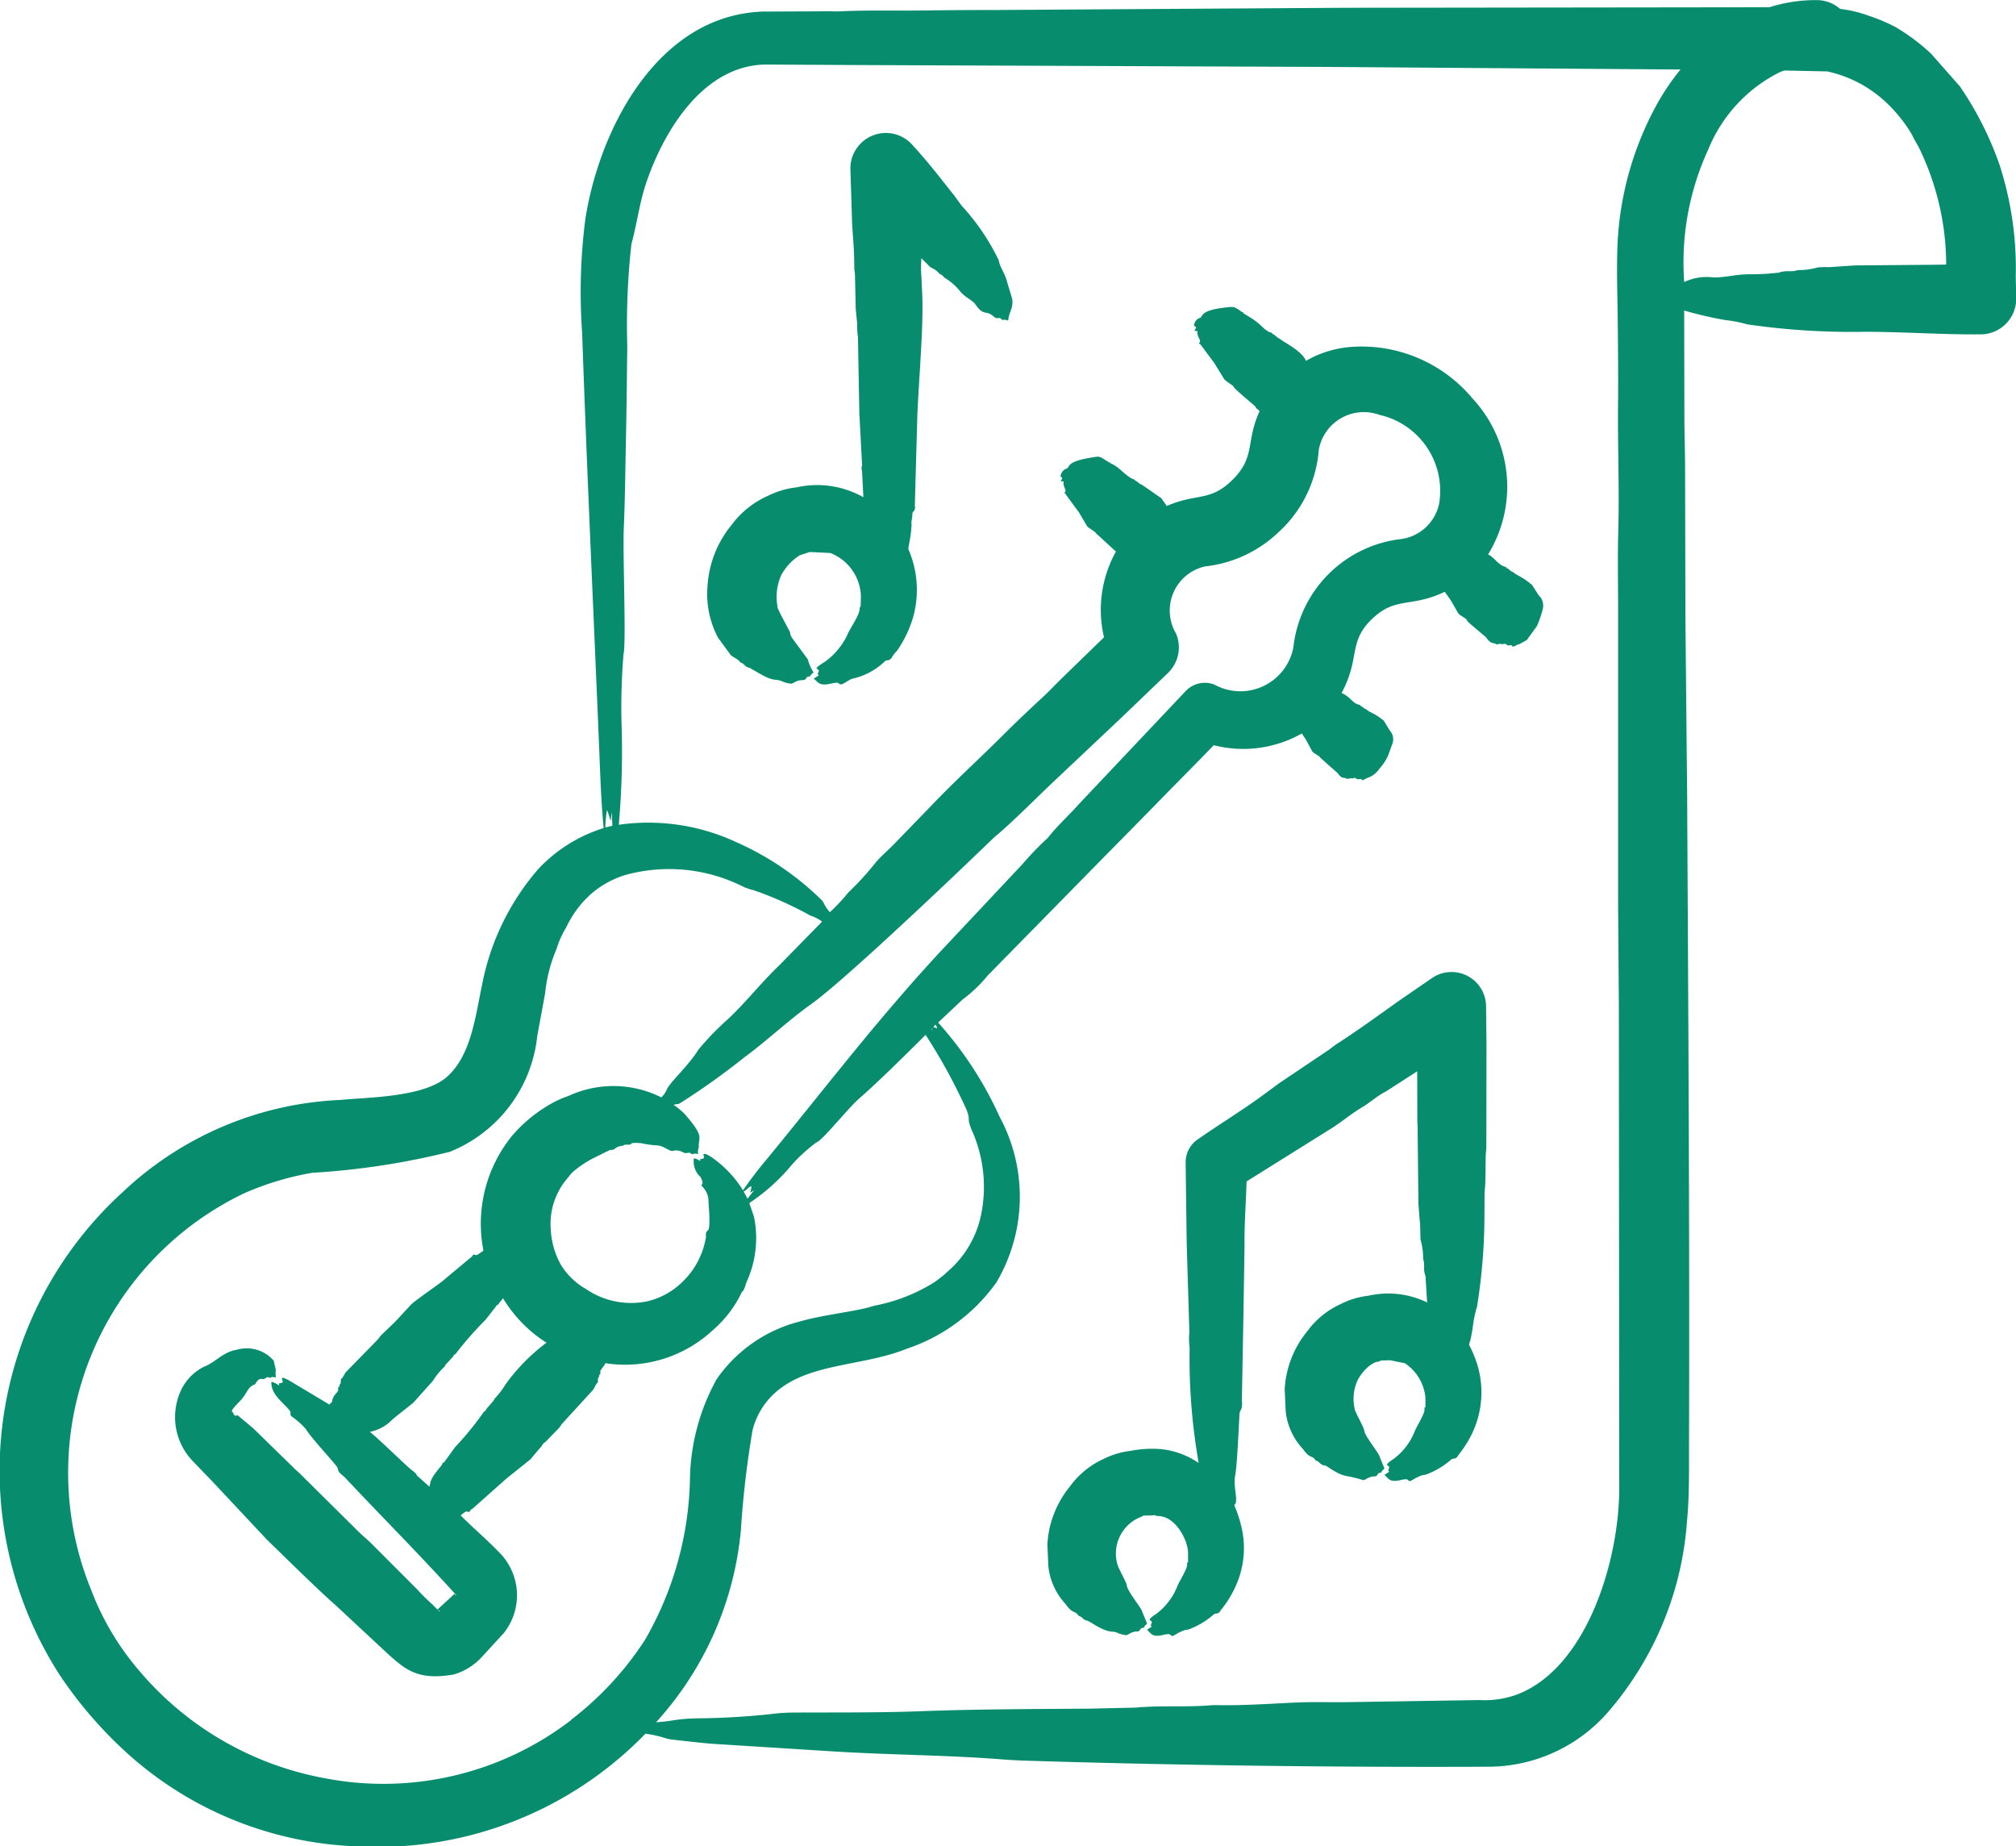<svg xmlns="http://www.w3.org/2000/svg" width="64.225" height="58.815" viewBox="0 0 64.225 58.815">
  <path id="Path_12406" data-name="Path 12406" d="M62.082,57.9c.053.3-.132.487-.121.694-.225-.064-.158.023-.221-.044-.078-.084-.131.021-.238-.076-.26-.236-.315,0-.582-.382-.116-.164-.314-.211-.49-.422a1.847,1.847,0,0,0-.514-.446.273.273,0,0,0-.132-.108.02.02,0,0,1-.015-.01.755.755,0,0,0-.287-.205l-.292-.291a3.77,3.77,0,0,0,0,.582l.03.643c.035,1-.111,2.644-.158,3.76l-.081,2.893c.035.177-.07.172-.076.25a1.432,1.432,0,0,1-.028.241.805.805,0,0,0,0,.151c-.012.127-.02.255-.043.383-.083.476-.068.3,0,.51a3.232,3.232,0,0,1,.081,2.064,3.773,3.773,0,0,1-.5,1.027.965.965,0,0,0-.154.192c-.074.149-.177.091-.226.137a2.16,2.16,0,0,1-.992.549c-.176.021-.388.27-.477.168s-.454.131-.665-.031l-.14-.129.161-.1c-.071-.071,0-.066,0-.151s-.24-.015.169-.267a2.233,2.233,0,0,0,.76-.917c.057-.143.378-.608.371-.78,0-.1.048-.067.033-.1l.009-.321A1.533,1.533,0,0,0,56.291,66l-.657-.032-.323.107a1.713,1.713,0,0,0-.585.63,1.677,1.677,0,0,0-.129.942c.041.185-.063-.072.094.278l.3.569c.045.071-.026.079.125.273l.455.619a1.435,1.435,0,0,0,.186.419c-.169.126-.072.128-.151.13-.1,0-.07.119-.2.115-.207-.006-.308.13-.388.111a.976.976,0,0,1-.253-.067c-.213-.107-.238.033-.74-.259l-.31-.179c-.139-.015-.173-.141-.281-.166a.025.025,0,0,1-.015-.01c-.068-.1-.193-.143-.292-.217l-.414-.563a2.965,2.965,0,0,1-.337-1.631,3.38,3.38,0,0,1,.766-1.961,2.9,2.9,0,0,1,1.152-.926,2.746,2.746,0,0,1,.917-.273,3,3,0,0,1,2.132.314L57.3,63.4c-.043-.2.024-.156,0-.222l-.086-1.615-.045-2.451a2.947,2.947,0,0,1-.027-.446l-.043-.425-.025-1.108c0-.071-.022-.143-.022-.214,0-.606-.033-.829-.068-1.4l-.055-1.745a1.13,1.13,0,0,1,2-.745c.537.589.827.983,1.3,1.573l.243.333a7.123,7.123,0,0,1,1.18,1.734c.047.254.2.407.273.712ZM77.193,81.661l-.005,3.23c0,.108-.017.214-.02.321-.006.306,0,.881-.036,1.147l-.006.965a18.4,18.4,0,0,1-.234,2.681,3.521,3.521,0,0,0-.134.645c-.13.9-.206.268.076,1.011a3.033,3.033,0,0,1-.135,2.458,3.7,3.7,0,0,1-.409.627c-.072.143-.164.081-.214.126a2.573,2.573,0,0,1-.762.466c-.2.075-.05-.024-.341.113-.153.072-.213.159-.276.084-.088-.107-.423.128-.623-.039l-.132-.129.15-.1c-.064-.091,0-.051,0-.15-.006-.076-.222-.018.152-.266a2.041,2.041,0,0,0,.663-.872c.045-.134.327-.566.311-.7-.011-.086.044-.062.03-.09l0-.281a1.472,1.472,0,0,0-.659-1.1l-.462-.092-.289.007c-.026,0-.049.03-.073.033-.281.02-.585.4-.683.606a1.431,1.431,0,0,0-.078.943c.069.185.289.562.294.648.009.166.478.735.488.825l.158.389c-.147.12-.072.132-.138.132-.094,0-.067.117-.183.116-.2,0-.292.133-.365.116a4.777,4.777,0,0,0-.473-.119c-.377-.055-.654-.339-.752-.347-.134-.01-.161-.128-.267-.151a.027.027,0,0,1-.016-.009c-.114-.178-.179-.039-.4-.359a2.07,2.07,0,0,1-.554-1.209l-.032-.7a3.192,3.192,0,0,1,.72-1.847,2.707,2.707,0,0,1,1.085-.875,2.573,2.573,0,0,1,.865-.256,2.85,2.85,0,0,1,1.868.214l-.053-.847c-.084-.206-.006-.346-.075-.542a.073.073,0,0,1,0-.03,2.068,2.068,0,0,0-.084-.589l-.012-.5c-.027-.208-.033-.417-.053-.624L75,84.463c.007-.133-.009-.266-.01-.4l-.005-1.552-.992.64c-.278.137-.5.351-.763.506-.316.186-.611.431-.906.627L69.55,86.019c-.016.588-.077,1.457-.065,2.02l-.033,2.127L69.4,93c.034.3-.068.294-.076.428-.026.458-.073,1.626-.141,1.983-.061.319.109.8-.009.9a.1.1,0,0,0-.017.021,3.974,3.974,0,0,1,.231.7A2.916,2.916,0,0,1,69.25,98.8a3.4,3.4,0,0,1-.523.879c-.071.143-.163.082-.216.127a2.541,2.541,0,0,1-.761.466c-.194.073-.048-.025-.342.113-.153.072-.213.159-.276.084-.09-.107-.428.127-.622-.039l-.132-.129.151-.1c-.065-.046,0-.079,0-.148s-.221-.021.153-.266a2.04,2.04,0,0,0,.662-.872c.037-.118.331-.57.312-.694-.013-.086.043-.06.03-.091l0-.28c-.009-.421-.408-1.183-.976-1.173-.073,0-.04-.043-.145-.021l-.291.008c-.025,0-.047.03-.07.033a1.255,1.255,0,0,0-.761,1.548c.071.19.287.559.293.648.011.17.483.741.487.826l.159.388c-.147.123-.071.132-.139.132-.091,0-.069.118-.182.116-.2,0-.292.133-.365.116a.972.972,0,0,1-.238-.063c-.215-.109-.223.062-.826-.313-.22-.137-.2-.07-.293-.15a.3.3,0,0,0-.134-.089.026.026,0,0,1-.015-.009c-.106-.171-.177-.038-.4-.359a2.093,2.093,0,0,1-.555-1.209l-.031-.7a3.185,3.185,0,0,1,.721-1.847A2.7,2.7,0,0,1,65,94.856a2.63,2.63,0,0,1,.865-.257,3.557,3.557,0,0,1,.936-.055,2.6,2.6,0,0,1,1.223.443,19.2,19.2,0,0,1-.288-3.673,2.059,2.059,0,0,1-.008-.488l-.086-2.846-.033-2.566a.882.882,0,0,1,.4-.745c.618-.432,1.344-.879,1.987-1.343l.587-.433,1.577-1.06c.1-.069.193-.151.3-.217.752-.489,1.258-.866,1.974-1.372l1.018-.7a1.1,1.1,0,0,1,1.727.935ZM91.33,56.819l-2.4.02-.819.055a2.718,2.718,0,0,0-.369.01,2.236,2.236,0,0,1-.62.084.081.081,0,0,0-.032.005c-.179.067-.354-.011-.57.074a7.513,7.513,0,0,1-.948.054c-.445,0-.81.113-1.154.1a1.662,1.662,0,0,0-.926.148,8.594,8.594,0,0,1,.768-4.227,4.744,4.744,0,0,1,2.268-2.454c.05-.022.1-.039.153-.058l1.371.029a3.977,3.977,0,0,1,1.911,1.023,4.717,4.717,0,0,1,.79,1c.062.151.16.286.232.436a8.527,8.527,0,0,1,.853,3.694ZM81.422,95.792l-.012-15.426q-.013-1.627-.024-3.255l0-9.356c0-.812-.018-1.633.005-2.434.038-1.358-.02-2.7-.007-4.052.009-.812,0-1.629-.007-2.443-.007-.771-.039-1.716-.016-2.477a10.192,10.192,0,0,1,1.238-4.6,7.535,7.535,0,0,1,.775-1.151l-11.26-.082-15.185-.061-2.709-.015c-1.95.032-3.2,2.048-3.778,3.715-.231.667-.307,1.338-.49,2.006a23.506,23.506,0,0,0-.132,3.253c-.012.971-.02,1.945-.041,2.912s-.028,1.937-.07,2.9c-.035.8.083,3.661-.009,4a21.019,21.019,0,0,0-.065,2.114,26.781,26.781,0,0,1-.085,3.317c.01,0,.019,0,.03-.005a6.642,6.642,0,0,1,3.727.565A9.114,9.114,0,0,1,56,77.043c.116.113.043.118.273.4a6.293,6.293,0,0,0,.567-.6.254.254,0,0,1,.044-.049,9.408,9.408,0,0,0,.865-.953c.168-.193.363-.358.542-.539l1.182-1.219c.752-.793,1.564-1.528,2.337-2.3.4-.4.815-.792,1.232-1.178.213-.195.411-.408.619-.611l1.347-1.309a3.815,3.815,0,0,1,.38-2.731l-.642-.589c0-.04-.225-.153-.278-.22l-.252-.43-.42-.572c-.005-.007,0-.022-.009-.03s-.068.008-.009-.075c.028-.039-.081-.183-.057-.289.016-.07-.142.009-.068-.081.061-.076-.021-.079-.032-.123,0,0,.042-.2.2-.234.127-.073-.041-.238.952-.377.156-.022.3.143.34.14s.007.039.03.034c.045-.013.043.023.068.03.322.138.494.435.762.522.046.015-.01.029.066.049l.129.1c.012.009.035.005.045.015l.619.429.177.249c.953-.415,1.368-.131,2.07-.811.771-.746.431-1.211.885-2.209-.081-.092-.093-.057-.132-.143-.032-.044-.659-.553-.69-.627,0-.041-.21-.15-.3-.244l-.329-.532-.436-.585c-.016-.025-.069.008-.013-.08.032-.051-.1-.175-.075-.306.013-.07-.149,0-.076-.089s-.024-.082-.039-.13c0,0,.028-.2.2-.236.1-.063-.017-.264.98-.348.165-.014.325.164.361.164.061,0,.009.042.034.036l.2.125c.43.256.412.405.7.5.046.015-.011.03.071.054l.14.113c.013.009.037.008.047.02.085.093.7.374.835.705A3.382,3.382,0,0,1,73,59.428a4.6,4.6,0,0,1,3.751,1.653,4.125,4.125,0,0,1,.494,4.963s0,0,0,0c.216.108.3.327.558.4.042.011-.011.03.065.047l.125.1c.012.008.035.005.046.016.1.1.314.155.607.414l.207.321.074.084a.476.476,0,0,1,.053.383,3.443,3.443,0,0,1-.18.518l-.323.446-.246.136c-.057-.013-.2.131-.228.043-.015-.042-.121.018-.156-.022-.066-.073-.151-.012-.164-.025-.033-.031-.05.01-.05,0,0-.031-.065,0-.108.012-.126-.083-.174.009-.337-.218-.041-.057-.619-.507-.617-.554s-.182-.127-.271-.214l-.244-.422-.193-.273c-1.043.5-1.531.162-2.246.8-.869.779-.419,1.278-1.042,2.424.311.133.332.332.579.378.04.007-.011.029.058.043l.114.088c.01.007.033,0,.042.012.092.1.259.112.555.364l.18.294c0,.005,0,.007,0,.007a.408.408,0,0,1,.092.43l-.135.372a1.533,1.533,0,0,1-.273.416c-.194.28-.362.267-.5.359-.072.048-.05-.042-.134-.022-.115.028-.137-.066-.193-.031s-.04-.022-.2.03c-.122-.076-.165.021-.309-.19l-.2-.174-.358-.321c0-.04-.174-.112-.247-.19l-.211-.389-.125-.188a3.772,3.772,0,0,1-2.806.374c-.622.65-1.262,1.281-1.887,1.929l-2.04,2.073L61.3,79.462a4.346,4.346,0,0,1-.8.763l-.776.733a11.662,11.662,0,0,1,1.958,3,5.363,5.363,0,0,1-.1,5.274,5.723,5.723,0,0,1-2.848,2.113c-1.347.547-2.975.454-4.049,1.278a2.383,2.383,0,0,0-.872,1.312,30.3,30.3,0,0,0-.373,3.194,10.534,10.534,0,0,1-2.7,6.116c.531-.024.577-.111,1.364-.124a23.413,23.413,0,0,0,2.4-.147,5.338,5.338,0,0,1,.577-.036c1.356-.007,2.775.007,4.123-.044,1.754-.066,3.569-.068,5.336-.081l1.473-.033c.828-.076,1.646-.007,2.4-.075.041,0,.091-.005.133-.005.9.02,1.746-.045,2.608-.083.514-.022,1.032-.005,1.549-.01l4.273-.068a2.957,2.957,0,0,0,1.234-.193C80.4,101.471,81.422,98.089,81.422,95.792ZM43.85,99.728l-.058-.053C43.839,99.667,43.85,99.728,43.85,99.728Zm.487-5.248-.347.479c0,.035-.042-.022-.065.065-.017.063-.335.365-.38.6q-.012.06-.026.12l-.357-.32c-.07-.04-.011-.072-.206-.209-.131-.092-1-.949-1.336-1.219a1.364,1.364,0,0,0,.595-.28l.172-.156L43,93.072l.632-.706a2.216,2.216,0,0,1,.359-.44c.021-.019.028-.054.048-.076l.226-.244c.07-.126.066-.048.11-.123a10.774,10.774,0,0,1,.933-1.059l.362-.466c0-.035.04.023.067-.063l.126-.155a4.325,4.325,0,0,0,1.383,1.416,6.137,6.137,0,0,0-1.3,1.322,2.659,2.659,0,0,1-.343.451c-.02.02-.028.055-.047.078l-.218.252c-.067.126-.065.054-.106.126A9.69,9.69,0,0,1,44.337,94.48Zm-.008,4.669.048.053S44.329,99.212,44.329,99.149Zm9.32-12.582a2.533,2.533,0,0,0-.121-.223c.086-.047.167-.158.249-.171-.014.216-.115.248.088.124Zm5.9-5.362-.041-.045a.075.075,0,0,0,.013-.013C59.533,81.167,59.54,81.185,59.55,81.206Zm.142-.06-.123-.047.074-.073A.352.352,0,0,1,59.692,81.146Zm5.849-9.879-2.163,2.041c-.529.5-1.311,1.29-1.826,1.716-.043.035-.083.075-.123.113-1.114,1.075-4.672,4.47-5.769,5.25-.712.506-1.367,1.134-2.108,1.679a22.96,22.96,0,0,1-2.039,1.455c-.111.066-.058.01-.216.059a2.16,2.16,0,0,1,.361.3c.648.741.419.725.443,1.032,0,.05-.046.094-.02.238a.246.246,0,0,0-.178,0c-.041.017-.064-.072-.164-.039-.135.044-.21-.129-.459-.065-.119.03-.3-.175-.534-.176a2.954,2.954,0,0,1-.47-.067c-.476-.042-.241.055-.442.045-.159-.008-.123.041-.153.036a.413.413,0,0,0-.271.107c-.05.033-.108.016-.159.036l-.477.235a3.243,3.243,0,0,0-.709.477.977.977,0,0,0-.115.14,2.231,2.231,0,0,0-.564,1.7,2.542,2.542,0,0,0,.333,1.116,2.24,2.24,0,0,0,.787.752,2.545,2.545,0,0,0,1.948.392,2.352,2.352,0,0,0,1.094-.59,2.549,2.549,0,0,0,.775-1.427c.023-.1-.033-.171.068-.242.084-.059.033-.736.018-.88a.67.67,0,0,0-.2-.521c-.079-.106.1.009-.053-.3a.663.663,0,0,1-.213-.589c.057-.013.132.041.2.078,0-.08,0-.055.052-.065.133-.026.038-.107.054-.14.041-.088.343.145.386.178a3.587,3.587,0,0,1,.874.961,12.443,12.443,0,0,1,.774-1.011c1.927-2.348,3.627-4.588,5.722-6.817l2.4-2.555a10.075,10.075,0,0,1,.735-.771.807.807,0,0,0,.116-.119c.27-.338.593-.634.886-.954.262-.286.534-.568.8-.851L67.608,70.4a.841.841,0,0,1,.913-.21A1.719,1.719,0,0,0,71.042,69a3.9,3.9,0,0,1,3.4-3.441,1.433,1.433,0,0,0,1.244-1.141,2.483,2.483,0,0,0-1.368-2.632,2.446,2.446,0,0,0-.532-.185,1.457,1.457,0,0,0-1.936,1.115,3.96,3.96,0,0,1-1.312,2.649,4.008,4.008,0,0,1-2.31,1.062,1.441,1.441,0,0,0-.924,2.141,1.134,1.134,0,0,1-.252,1.248Zm-17.507,31.91a9.823,9.823,0,0,1-7.835,1.856,10.137,10.137,0,0,1-5.955-3.461,8.664,8.664,0,0,1-1.5-2.536,9.868,9.868,0,0,1,4.845-12.626,9.265,9.265,0,0,1,2.194-.665,24.024,24.024,0,0,0,4.382-.668,4.479,4.479,0,0,0,2.789-3.692l.252-1.367a4.744,4.744,0,0,1,.361-1.4,3,3,0,0,1,.311-.693,3.274,3.274,0,0,1,.8-1.072,2.994,2.994,0,0,1,1.1-.6,5.252,5.252,0,0,1,3.748.383,2.029,2.029,0,0,0,.324.108,11.229,11.229,0,0,1,1.807.809,1.222,1.222,0,0,1,.371.19l-1.361,1.389c-.61.585-1.1,1.22-1.655,1.732a8.873,8.873,0,0,0-.917.949c-.349.556-.917,1.045-1.014,1.28a.816.816,0,0,1-.174.25,3.4,3.4,0,0,0-2.957-.047,3.039,3.039,0,0,0-.547.244,4.6,4.6,0,0,0-1.243,1.016,4.433,4.433,0,0,0-.92,3.669c-.048.028-.208.161-.252.141-.1-.047-.083.024-.12.05l-.887.739c-.087.093-.915.647-1.06.8l-.486.526-.461.444c-.04.043-.07.1-.111.14L40.849,92.1l-.1.169c-.015.023-.047.03-.052.066-.008.06.005.138-.044.158,0,0,0,.005,0,.009.018.077-.065.049-.042.144.018.075-.151.165-.186.339-.022.107-.049.078-.095.141l-1.063-.636c-.64-.4-.4-.13-.421-.07-.137.055-.132,0-.113.1-.062-.035-.179-.119-.251-.113-.012.395.337.612.578.905.08.1-.026.114.078.2a2.473,2.473,0,0,1,.441.394c.192.316,1.008,1.17,1.018,1.248.02.165.143.2.244.312C42,96.7,43.192,97.894,44.327,99.147l-.553.51c-.05-.048-.1-.1-.145-.148a7.058,7.058,0,0,1-.507-.5l-1.455-1.458c-.137-.132-.283-.253-.418-.385l-1.863-1.846c-.074-.073-.158-.134-.225-.211L37.9,93.879l-.484-.406c0-.009-.141.029-.105-.017.007-.008-.036.008-.035-.04,0-.081-.176-.008.126-.318.369-.36.274-.5.554-.615.033-.013.076-.2.241-.17.106.018.117-.093.208-.049s0-.048.221,0a1.427,1.427,0,0,1-.005-.253l-.065-.284a1.135,1.135,0,0,0-1.163-.35c-.475.078-.652.388-1.076.553a1.609,1.609,0,0,0-.725.766,2.025,2.025,0,0,0,.364,2.209l.657.682,1.718,1.833c.535.521,1.694,1.662,2.2,2.1l1.327,1.236c.834.77,1.171,1.182,2.431.97a1.954,1.954,0,0,0,.9-.561l.7-.762a1.932,1.932,0,0,0-.137-2.556c-.405-.422-.854-.8-1.241-1.192.044-.028.161-.142.206-.122.1.043.083-.027.119-.056.015-.012.037-.018.052-.03l1.072-.954.773-.619.322-.382c.06-.044.07-.137.148-.164l.447-.46c.037-.044.065-.1.105-.143l.986-1.078.091-.174c.017-.022.047-.03.052-.067.005-.059-.011-.14.039-.16,0,0,0,0,0-.008-.018-.077.063-.055.037-.145-.018-.062.131-.185.16-.284a4.115,4.115,0,0,0,3.449-1.073,3.661,3.661,0,0,0,.9-1.189c.093-.078.1-.2.164-.35a3.362,3.362,0,0,0,.222-2.062l-.147-.427a6.3,6.3,0,0,0,1.365-1.231,5.179,5.179,0,0,1,.771-.7c.2-.063,1-1.087,1.38-1.413.556-.483,1.557-1.47,2.1-2.014a17.8,17.8,0,0,1,1.3,2.375c.146.368,0,.225.16.635a4.41,4.41,0,0,1,.291,2.8,3.248,3.248,0,0,1-1.026,1.709,3.552,3.552,0,0,1-.466.373,5.542,5.542,0,0,1-1.906.738c-.476.17-1.584.276-2.361.5a4.6,4.6,0,0,0-2.651,1.842,6.8,6.8,0,0,0-.846,3.1,10.658,10.658,0,0,1-1.427,5.188,10.122,10.122,0,0,1-2.369,2.564Zm1.144-28.987c.152.391.093.464.148.06.007.148.015.3.021.441l-.224.052a3.153,3.153,0,0,1,.054-.553ZM94.054,57.2a10.713,10.713,0,0,0-.52-3.577,10.6,10.6,0,0,0-1.258-2.485L91.362,50.1a6.343,6.343,0,0,0-1.139-.854,5.544,5.544,0,0,0-.865-.365,4.028,4.028,0,0,0-.9-.214,1.13,1.13,0,0,0-.752-.28,4.906,4.906,0,0,0-1.5.228l-13.494.017-11.051.07c-.79,0-1.582.005-2.37.015-.88.013-1.766-.014-2.64.026a3.225,3.225,0,0,1-.336,0l-2.177.01c-3.332.113-5.2,3.706-5.655,6.621a18.3,18.3,0,0,0-.1,3.617c.152,4.416.359,8.8.542,13.216.034.86.064,1.735.143,2.555a4.8,4.8,0,0,0-2.084,1.307,7.9,7.9,0,0,0-1.79,3.69c-.211.993-.342,2.213-1.094,2.907-.725.669-2.478.668-3.428.757a10.766,10.766,0,0,0-6.92,2.93,12.009,12.009,0,0,0-2,15.408A13.462,13.462,0,0,0,34,104.333a11.532,11.532,0,0,0,7.209,2.866h1.327A11.865,11.865,0,0,0,50.4,103.61c.552.082.609.162.835.187.429.047.848.1,1.3.136l3.728.235c1.783.117,3.722.122,5.44.257.276.022.567.039.856.047,4.78.148,9.895.213,14.708.191a5.064,5.064,0,0,0,3.755-1.692,10.418,10.418,0,0,0,2.56-6.145c.076-.773.061-1.625.063-2.406.022-6.887-.024-13.8-.059-20.685q-.03-2.881-.056-5.762-.005-2.3-.01-4.61c0-.541-.02-1.081-.022-1.623l-.007-3.464a12.4,12.4,0,0,0,1.322.306,3.868,3.868,0,0,1,.679.133,23.042,23.042,0,0,0,3.764.238c1.166,0,2.535.095,3.694.082a1.135,1.135,0,0,0,1.119-1.151Z" transform="translate(-29.837 -48.384)" fill="#078d6e" fill-rule="evenodd"/>
</svg>
